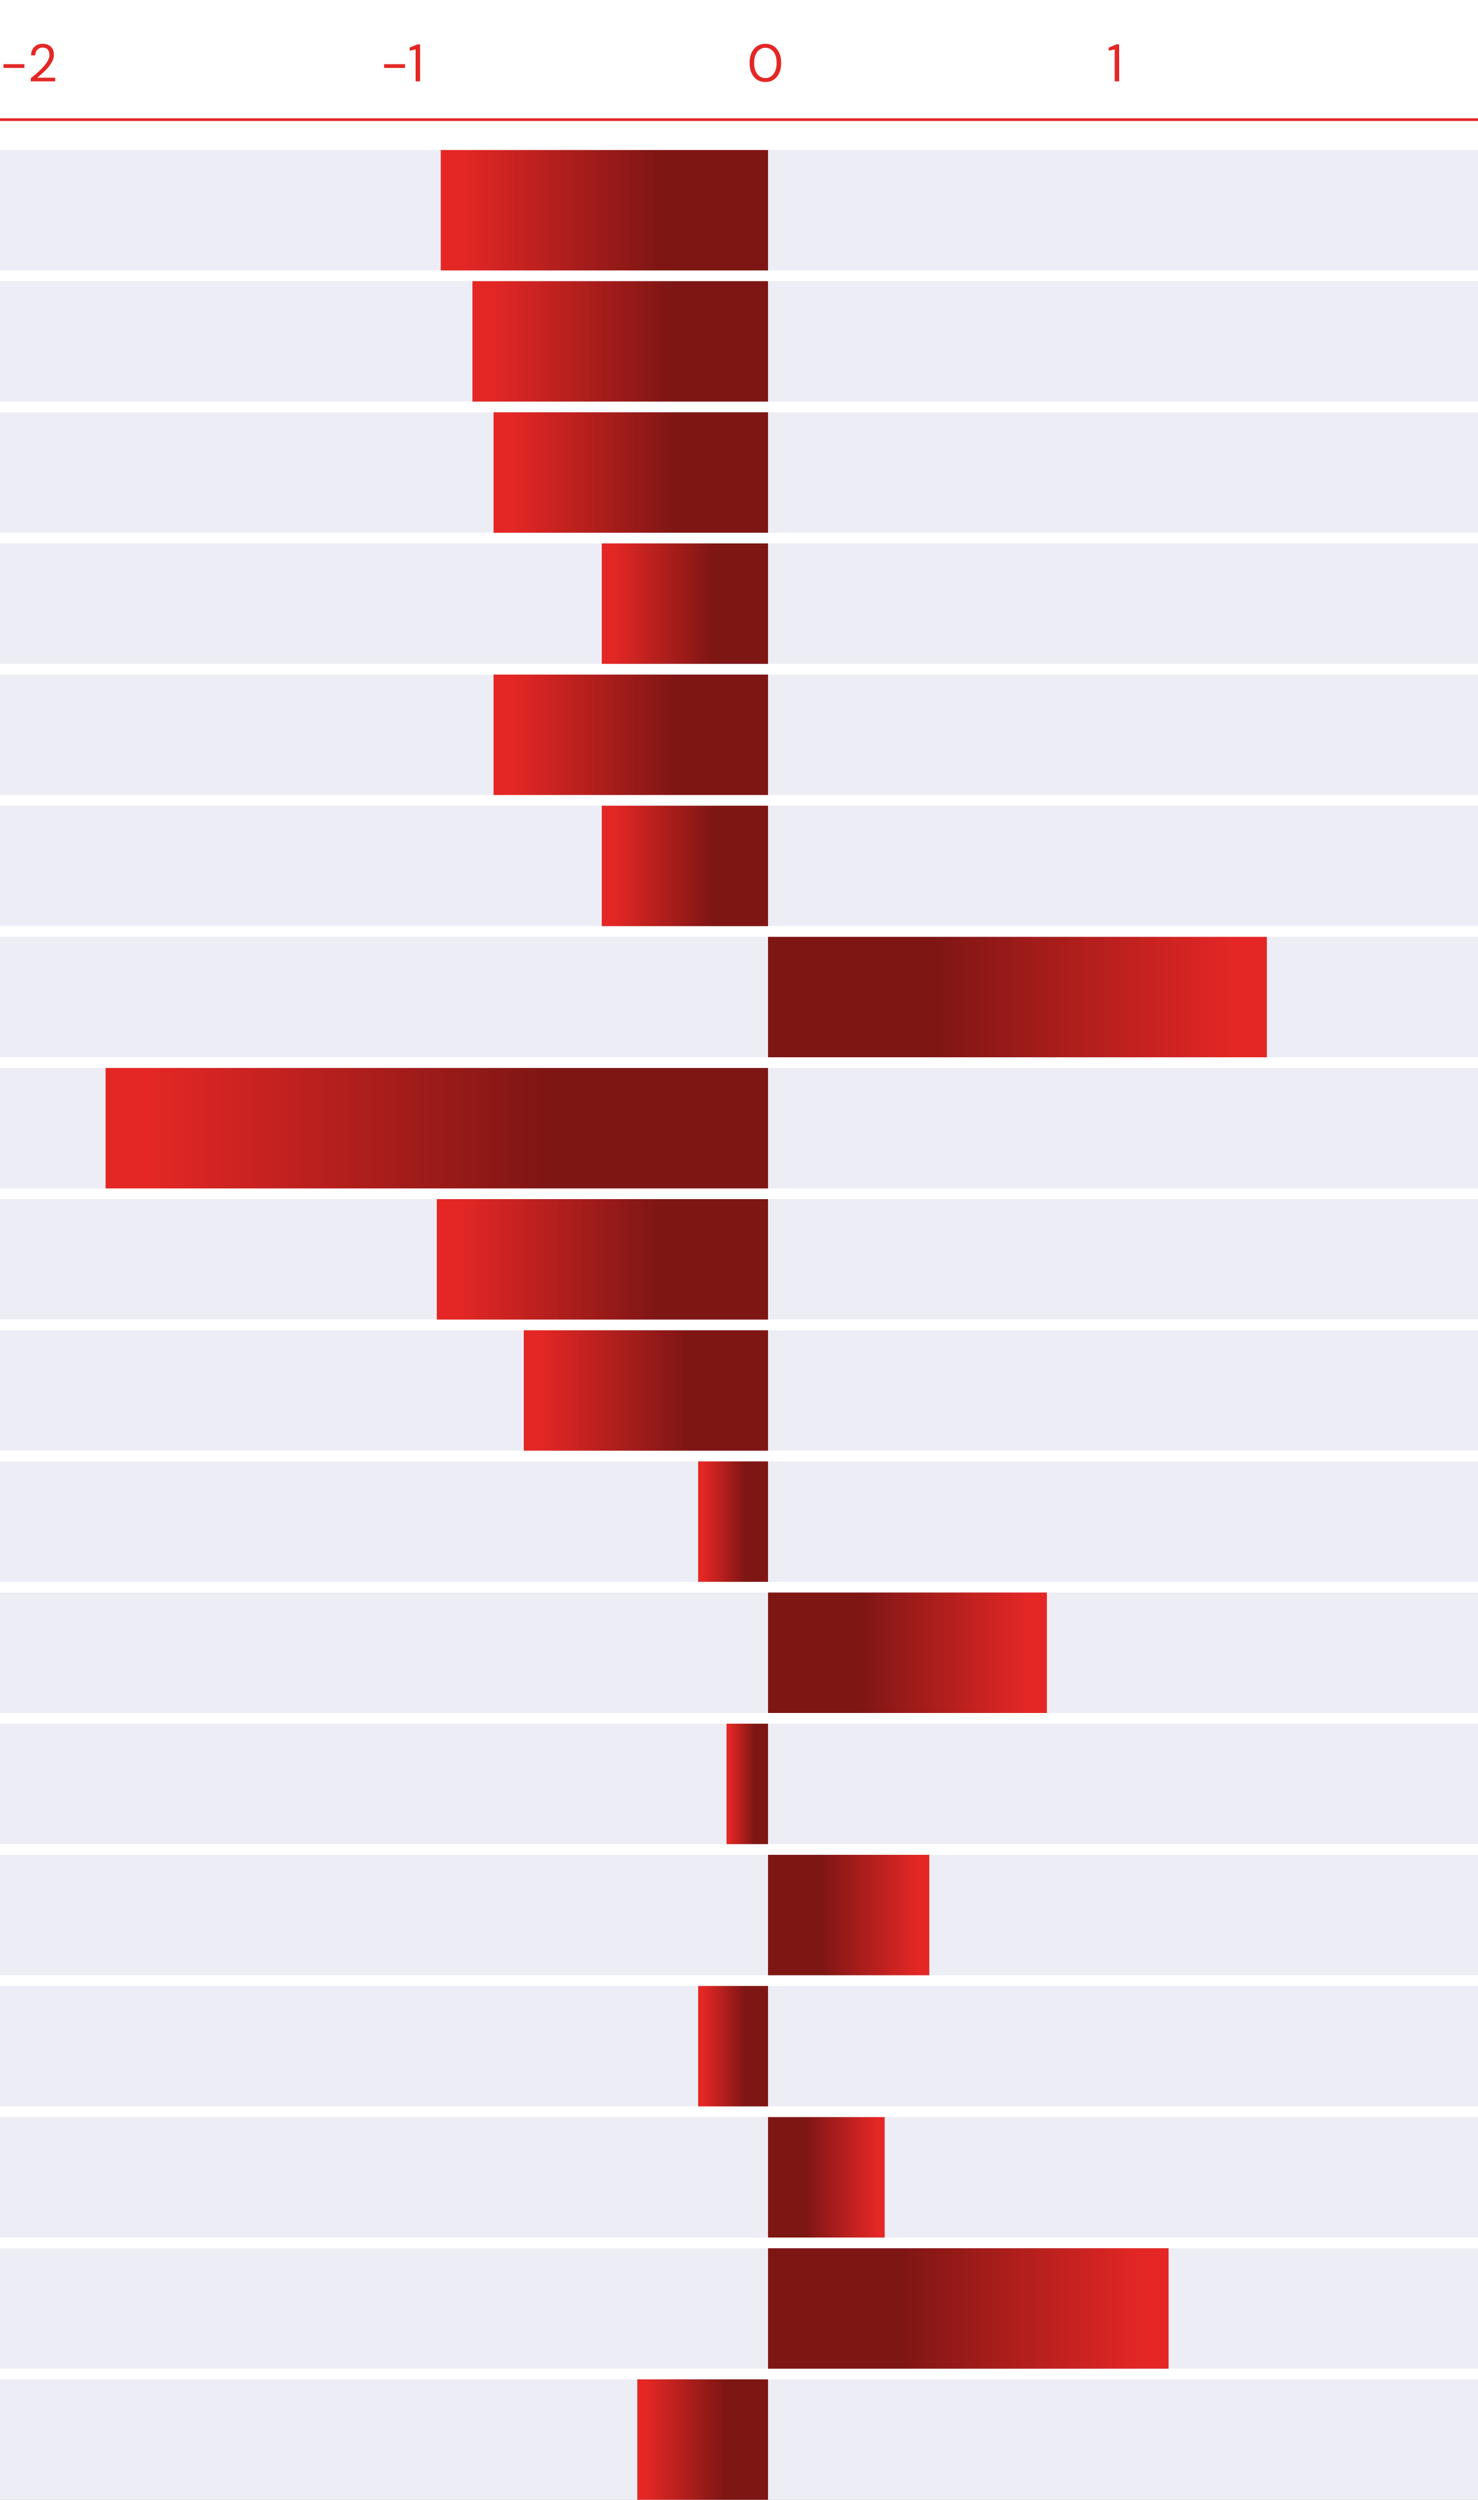 <?xml version="1.0" encoding="UTF-8"?> <svg xmlns="http://www.w3.org/2000/svg" width="560" height="947" viewBox="0 0 560 947" fill="none"><rect x="0" y="0" width="560" height="947" fill="#333333" stroke="none"/><g clip-path="url(#clip0_81_186)"><rect width="560" height="947" fill="white"></rect><rect width="560" height="1" transform="matrix(1 0 0 -1 0 45.829)" fill="#E42725"></rect><path d="M1.33 25.729V24.309H9.25V25.729H1.33ZM11.664 30.829V29.649C12.611 28.902 13.504 28.149 14.344 27.389C15.198 26.616 15.951 25.856 16.604 25.109C17.271 24.362 17.791 23.629 18.164 22.909C18.551 22.189 18.744 21.496 18.744 20.829C18.744 20.336 18.658 19.876 18.484 19.449C18.324 19.022 18.058 18.682 17.684 18.429C17.311 18.162 16.804 18.029 16.164 18.029C15.551 18.029 15.038 18.169 14.624 18.449C14.211 18.716 13.898 19.076 13.684 19.529C13.484 19.982 13.384 20.469 13.384 20.989H11.764C11.764 20.069 11.958 19.282 12.344 18.629C12.731 17.962 13.258 17.456 13.924 17.109C14.591 16.762 15.344 16.589 16.184 16.589C17.424 16.589 18.438 16.942 19.224 17.649C20.024 18.342 20.424 19.382 20.424 20.769C20.424 21.596 20.218 22.416 19.804 23.229C19.391 24.029 18.864 24.809 18.224 25.569C17.584 26.316 16.898 27.016 16.164 27.669C15.444 28.322 14.771 28.909 14.144 29.429H20.904V30.829H11.664Z" fill="#E42725"></path><path d="M145.535 25.729V24.309H153.455V25.729H145.535ZM157.469 30.829V18.709L155.209 19.209V18.049L158.029 16.829H159.169V30.829H157.469Z" fill="#E42725"></path><path d="M290.006 31.069C288.766 31.069 287.693 30.769 286.786 30.169C285.893 29.556 285.206 28.709 284.726 27.629C284.246 26.536 284.006 25.269 284.006 23.829C284.006 22.389 284.246 21.129 284.726 20.049C285.206 18.956 285.893 18.109 286.786 17.509C287.693 16.896 288.766 16.589 290.006 16.589C291.246 16.589 292.313 16.896 293.206 17.509C294.1 18.109 294.786 18.956 295.266 20.049C295.746 21.129 295.986 22.389 295.986 23.829C295.986 25.269 295.746 26.536 295.266 27.629C294.786 28.709 294.1 29.556 293.206 30.169C292.313 30.769 291.246 31.069 290.006 31.069ZM290.006 29.589C290.82 29.589 291.546 29.362 292.186 28.909C292.84 28.442 293.346 27.782 293.706 26.929C294.08 26.062 294.266 25.029 294.266 23.829C294.266 22.629 294.08 21.602 293.706 20.749C293.346 19.896 292.84 19.242 292.186 18.789C291.546 18.322 290.82 18.089 290.006 18.089C289.18 18.089 288.446 18.322 287.806 18.789C287.166 19.242 286.66 19.896 286.286 20.749C285.913 21.602 285.726 22.629 285.726 23.829C285.726 25.029 285.913 26.062 286.286 26.929C286.66 27.782 287.166 28.442 287.806 28.909C288.446 29.362 289.18 29.589 290.006 29.589Z" fill="#E42725"></path><path d="M422.342 30.829V18.709L420.082 19.209V18.049L422.902 16.829H424.042V30.829H422.342Z" fill="#E42725"></path><rect y="56.829" width="560" height="45.624" fill="#EDEEF5"></rect><rect x="167" y="56.829" width="124" height="45.624" fill="url(#paint0_linear_81_186)"></rect><rect y="106.508" width="560" height="45.624" fill="#EDEEF5"></rect><rect y="156.188" width="560" height="45.624" fill="#EDEEF5"></rect><rect y="255.546" width="560" height="45.624" fill="#EDEEF5"></rect><rect y="503.942" width="560" height="45.624" fill="#EDEEF5"></rect><rect y="752.338" width="560" height="45.624" fill="#EDEEF5"></rect><rect y="354.905" width="560" height="45.624" fill="#EDEEF5"></rect><rect y="603.301" width="560" height="45.624" fill="#EDEEF5"></rect><rect y="851.697" width="560" height="45.624" fill="#EDEEF5"></rect><rect y="205.867" width="560" height="45.624" fill="#EDEEF5"></rect><rect y="454.263" width="560" height="45.624" fill="#EDEEF5"></rect><rect y="702.659" width="560" height="45.624" fill="#EDEEF5"></rect><rect y="305.225" width="560" height="45.624" fill="#EDEEF5"></rect><rect y="553.622" width="560" height="45.624" fill="#EDEEF5"></rect><rect y="802.018" width="560" height="45.624" fill="#EDEEF5"></rect><rect y="404.584" width="560" height="45.624" fill="#EDEEF5"></rect><rect y="652.98" width="560" height="45.624" fill="#EDEEF5"></rect><rect y="901.376" width="560" height="45.624" fill="#EDEEF5"></rect><rect x="179" y="106.508" width="112" height="45.624" fill="url(#paint1_linear_81_186)"></rect><rect x="187" y="156.188" width="104" height="45.624" fill="url(#paint2_linear_81_186)"></rect><rect x="187" y="255.546" width="104" height="45.624" fill="url(#paint3_linear_81_186)"></rect><rect x="198.444" y="503.942" width="92.556" height="45.624" fill="url(#paint4_linear_81_186)"></rect><rect x="264.517" y="752.338" width="26.483" height="45.624" fill="url(#paint5_linear_81_186)"></rect><rect width="189" height="45.624" transform="matrix(-1 0 0 1 480 354.905)" fill="url(#paint6_linear_81_186)"></rect><rect width="105.661" height="45.624" transform="matrix(-1 0 0 1 396.661 603.301)" fill="url(#paint7_linear_81_186)"></rect><rect width="151.758" height="45.624" transform="matrix(-1 0 0 1 442.758 851.697)" fill="url(#paint8_linear_81_186)"></rect><rect x="228" y="205.867" width="63" height="45.624" fill="url(#paint9_linear_81_186)"></rect><rect x="165.5" y="454.263" width="125.5" height="45.624" fill="url(#paint10_linear_81_186)"></rect><rect width="61.101" height="45.624" transform="matrix(-1 0 0 1 352.101 702.659)" fill="url(#paint11_linear_81_186)"></rect><rect x="228" y="305.225" width="63" height="45.624" fill="url(#paint12_linear_81_186)"></rect><rect x="264.517" y="553.622" width="26.483" height="45.624" fill="url(#paint13_linear_81_186)"></rect><rect width="44.198" height="45.624" transform="matrix(-1 0 0 1 335.198 802.018)" fill="url(#paint14_linear_81_186)"></rect><rect x="40" y="404.584" width="251" height="45.624" fill="url(#paint15_linear_81_186)"></rect><rect x="275.272" y="652.98" width="15.727" height="45.624" fill="url(#paint16_linear_81_186)"></rect><rect x="241.468" y="901.376" width="49.532" height="45.624" fill="url(#paint17_linear_81_186)"></rect></g><defs><linearGradient id="paint0_linear_81_186" x1="174.898" y1="91.141" x2="250" y2="91.141" gradientUnits="userSpaceOnUse"><stop stop-color="#E42725"></stop><stop offset="1" stop-color="#7E1614"></stop></linearGradient><linearGradient id="paint1_linear_81_186" x1="186.134" y1="140.821" x2="253.968" y2="140.821" gradientUnits="userSpaceOnUse"><stop stop-color="#E42725"></stop><stop offset="1" stop-color="#7E1614"></stop></linearGradient><linearGradient id="paint2_linear_81_186" x1="193.624" y1="190.5" x2="256.613" y2="190.5" gradientUnits="userSpaceOnUse"><stop stop-color="#E42725"></stop><stop offset="1" stop-color="#7E1614"></stop></linearGradient><linearGradient id="paint3_linear_81_186" x1="193.624" y1="289.858" x2="256.613" y2="289.858" gradientUnits="userSpaceOnUse"><stop stop-color="#E42725"></stop><stop offset="1" stop-color="#7E1614"></stop></linearGradient><linearGradient id="paint4_linear_81_186" x1="204.34" y1="538.255" x2="260.397" y2="538.255" gradientUnits="userSpaceOnUse"><stop stop-color="#E42725"></stop><stop offset="1" stop-color="#7E1614"></stop></linearGradient><linearGradient id="paint5_linear_81_186" x1="266.203" y1="786.651" x2="282.243" y2="786.651" gradientUnits="userSpaceOnUse"><stop stop-color="#E42725"></stop><stop offset="1" stop-color="#7E1614"></stop></linearGradient><linearGradient id="paint6_linear_81_186" x1="12.038" y1="34.312" x2="126.508" y2="34.312" gradientUnits="userSpaceOnUse"><stop stop-color="#E42725"></stop><stop offset="1" stop-color="#7E1614"></stop></linearGradient><linearGradient id="paint7_linear_81_186" x1="6.73" y1="34.312" x2="70.725" y2="34.312" gradientUnits="userSpaceOnUse"><stop stop-color="#E42725"></stop><stop offset="1" stop-color="#7E1614"></stop></linearGradient><linearGradient id="paint8_linear_81_186" x1="9.666" y1="34.312" x2="101.58" y2="34.312" gradientUnits="userSpaceOnUse"><stop stop-color="#E42725"></stop><stop offset="1" stop-color="#7E1614"></stop></linearGradient><linearGradient id="paint9_linear_81_186" x1="232.013" y1="240.179" x2="270.169" y2="240.179" gradientUnits="userSpaceOnUse"><stop stop-color="#E42725"></stop><stop offset="1" stop-color="#7E1614"></stop></linearGradient><linearGradient id="paint10_linear_81_186" x1="173.494" y1="488.575" x2="249.504" y2="488.575" gradientUnits="userSpaceOnUse"><stop stop-color="#E42725"></stop><stop offset="1" stop-color="#7E1614"></stop></linearGradient><linearGradient id="paint11_linear_81_186" x1="3.892" y1="34.312" x2="40.898" y2="34.312" gradientUnits="userSpaceOnUse"><stop stop-color="#E42725"></stop><stop offset="1" stop-color="#7E1614"></stop></linearGradient><linearGradient id="paint12_linear_81_186" x1="232.013" y1="339.538" x2="270.169" y2="339.538" gradientUnits="userSpaceOnUse"><stop stop-color="#E42725"></stop><stop offset="1" stop-color="#7E1614"></stop></linearGradient><linearGradient id="paint13_linear_81_186" x1="266.203" y1="587.934" x2="282.243" y2="587.934" gradientUnits="userSpaceOnUse"><stop stop-color="#E42725"></stop><stop offset="1" stop-color="#7E1614"></stop></linearGradient><linearGradient id="paint14_linear_81_186" x1="2.815" y1="34.312" x2="29.584" y2="34.312" gradientUnits="userSpaceOnUse"><stop stop-color="#E42725"></stop><stop offset="1" stop-color="#7E1614"></stop></linearGradient><linearGradient id="paint15_linear_81_186" x1="55.987" y1="438.896" x2="208.008" y2="438.896" gradientUnits="userSpaceOnUse"><stop stop-color="#E42725"></stop><stop offset="1" stop-color="#7E1614"></stop></linearGradient><linearGradient id="paint16_linear_81_186" x1="276.274" y1="687.292" x2="285.8" y2="687.292" gradientUnits="userSpaceOnUse"><stop stop-color="#E42725"></stop><stop offset="1" stop-color="#7E1614"></stop></linearGradient><linearGradient id="paint17_linear_81_186" x1="244.623" y1="935.689" x2="274.623" y2="935.689" gradientUnits="userSpaceOnUse"><stop stop-color="#E42725"></stop><stop offset="1" stop-color="#7E1614"></stop></linearGradient><clipPath id="clip0_81_186"><rect width="560" height="947" fill="white"></rect></clipPath></defs></svg> 